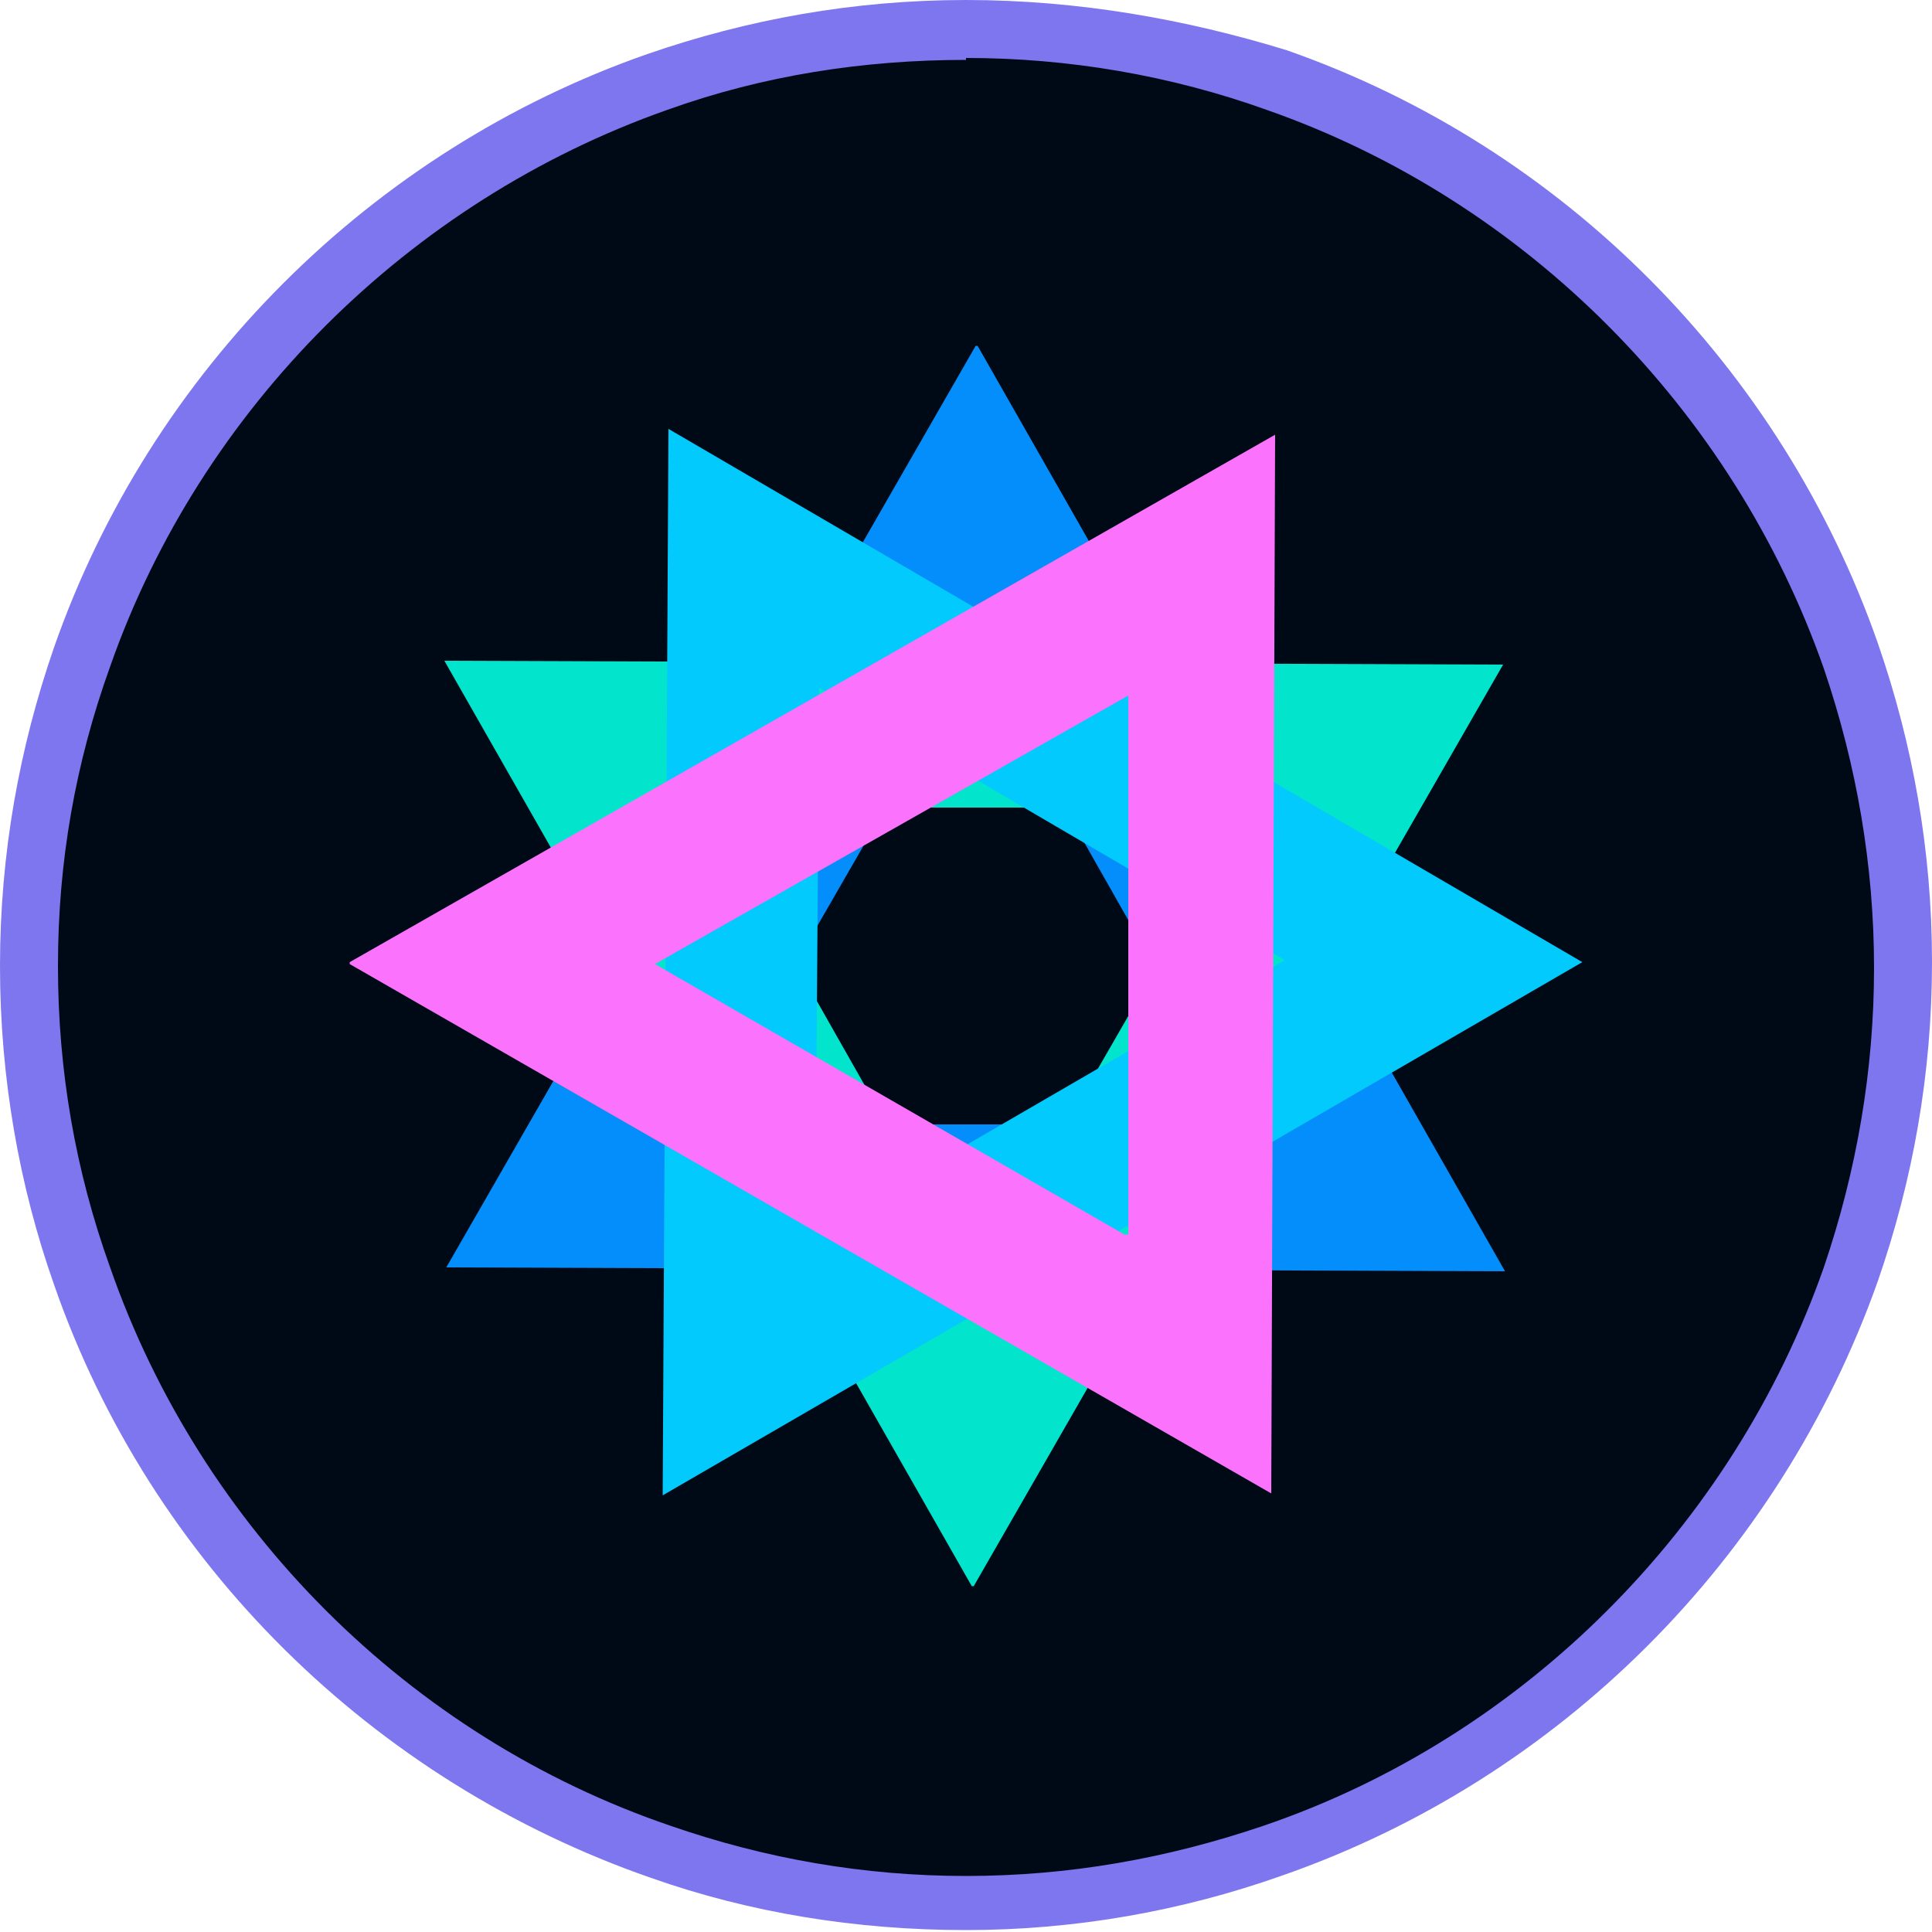 <?xml version="1.0" encoding="UTF-8"?>
<svg id="Layer_1" data-name="Layer 1" xmlns="http://www.w3.org/2000/svg" version="1.1" viewBox="0 0 100 100">
  <defs>
    <style>
      .cls-1 {
        fill: #fb72fd;
      }

      .cls-1, .cls-2, .cls-3, .cls-4, .cls-5, .cls-6 {
        stroke-width: 0px;
      }

      .cls-2 {
        fill: #03e4cd;
      }

      .cls-3 {
        fill: #03cafd;
      }

      .cls-4 {
        fill: #7d76ee;
      }

      .cls-5 {
        fill: #048efb;
      }

      .cls-6 {
        fill: #000a16;
      }
    </style>
  </defs>
  <g>
    <path class="cls-6" d="M50,98.5c-5.4,0-10.7-.9-15.8-2.7-13.9-4.8-25.1-15.9-30-29.8-1.8-5.2-2.7-10.6-2.7-16.1s.9-10.9,2.7-16c4.8-13.8,15.9-24.9,29.7-29.7,5.2-1.8,10.6-2.7,16-2.7s10.9.9,16.1,2.8c13.8,4.8,24.9,16,29.7,29.8,1.8,5.1,2.7,10.5,2.7,16s-.9,10.8-2.7,16c-4.8,13.9-16,25-29.9,29.8-5.1,1.8-10.4,2.7-15.8,2.7Z"/>
    <path class="cls-4" d="M50,3c5.3,0,10.6.9,15.6,2.7,13.4,4.7,24.1,15.5,28.8,28.9,1.7,5,2.6,10.2,2.6,15.5s-.9,10.5-2.6,15.5c-4.7,13.4-15.5,24.3-29,28.9-5,1.7-10.1,2.6-15.4,2.6s-10.4-.9-15.3-2.6c-13.5-4.6-24.3-15.4-29-28.9-1.8-5-2.7-10.2-2.7-15.6s.9-10.5,2.7-15.5c4.7-13.4,15.5-24.1,28.8-28.8,5-1.8,10.2-2.6,15.5-2.6M50,0C44.2,0,38.7,1,33.5,2.8,19.2,7.8,7.8,19.2,2.8,33.5c-1.8,5.2-2.8,10.7-2.8,16.5s1,11.4,2.8,16.5c5,14.4,16.5,25.7,30.9,30.7,5.1,1.8,10.6,2.7,16.3,2.7s11.2-1,16.3-2.8c14.4-5,25.8-16.4,30.9-30.8,1.8-5.2,2.8-10.7,2.8-16.5s-1-11.3-2.8-16.5c-5-14.3-16.3-25.7-30.6-30.7C61.4,1,55.8,0,50,0h0Z"/>
  </g>
  <g>
    <path class="cls-5" d="M50.5,17.9l-27.4,47.7,54.8.2-27.3-47.9ZM36.5,58l14-24.3,13.9,24.5h-27.9Z"/>
    <path class="cls-2" d="M50.4,82.1l27.4-47.7-54.8-.2,27.3,47.9ZM64.5,42l-14,24.3-13.9-24.5h27.9Z"/>
    <path class="cls-3" d="M34.3,77.4l47.6-27.6-47.3-27.6-.3,55.2ZM66.5,49.7l-24.3,14.1.2-28.2,24.1,14.1Z"/>
    <path class="cls-1" d="M18.1,49.9l47.7,27.4.2-54.8-47.9,27.3ZM58.2,63.9l-24.3-14,24.5-13.9v27.9Z"/>
  </g>
</svg>